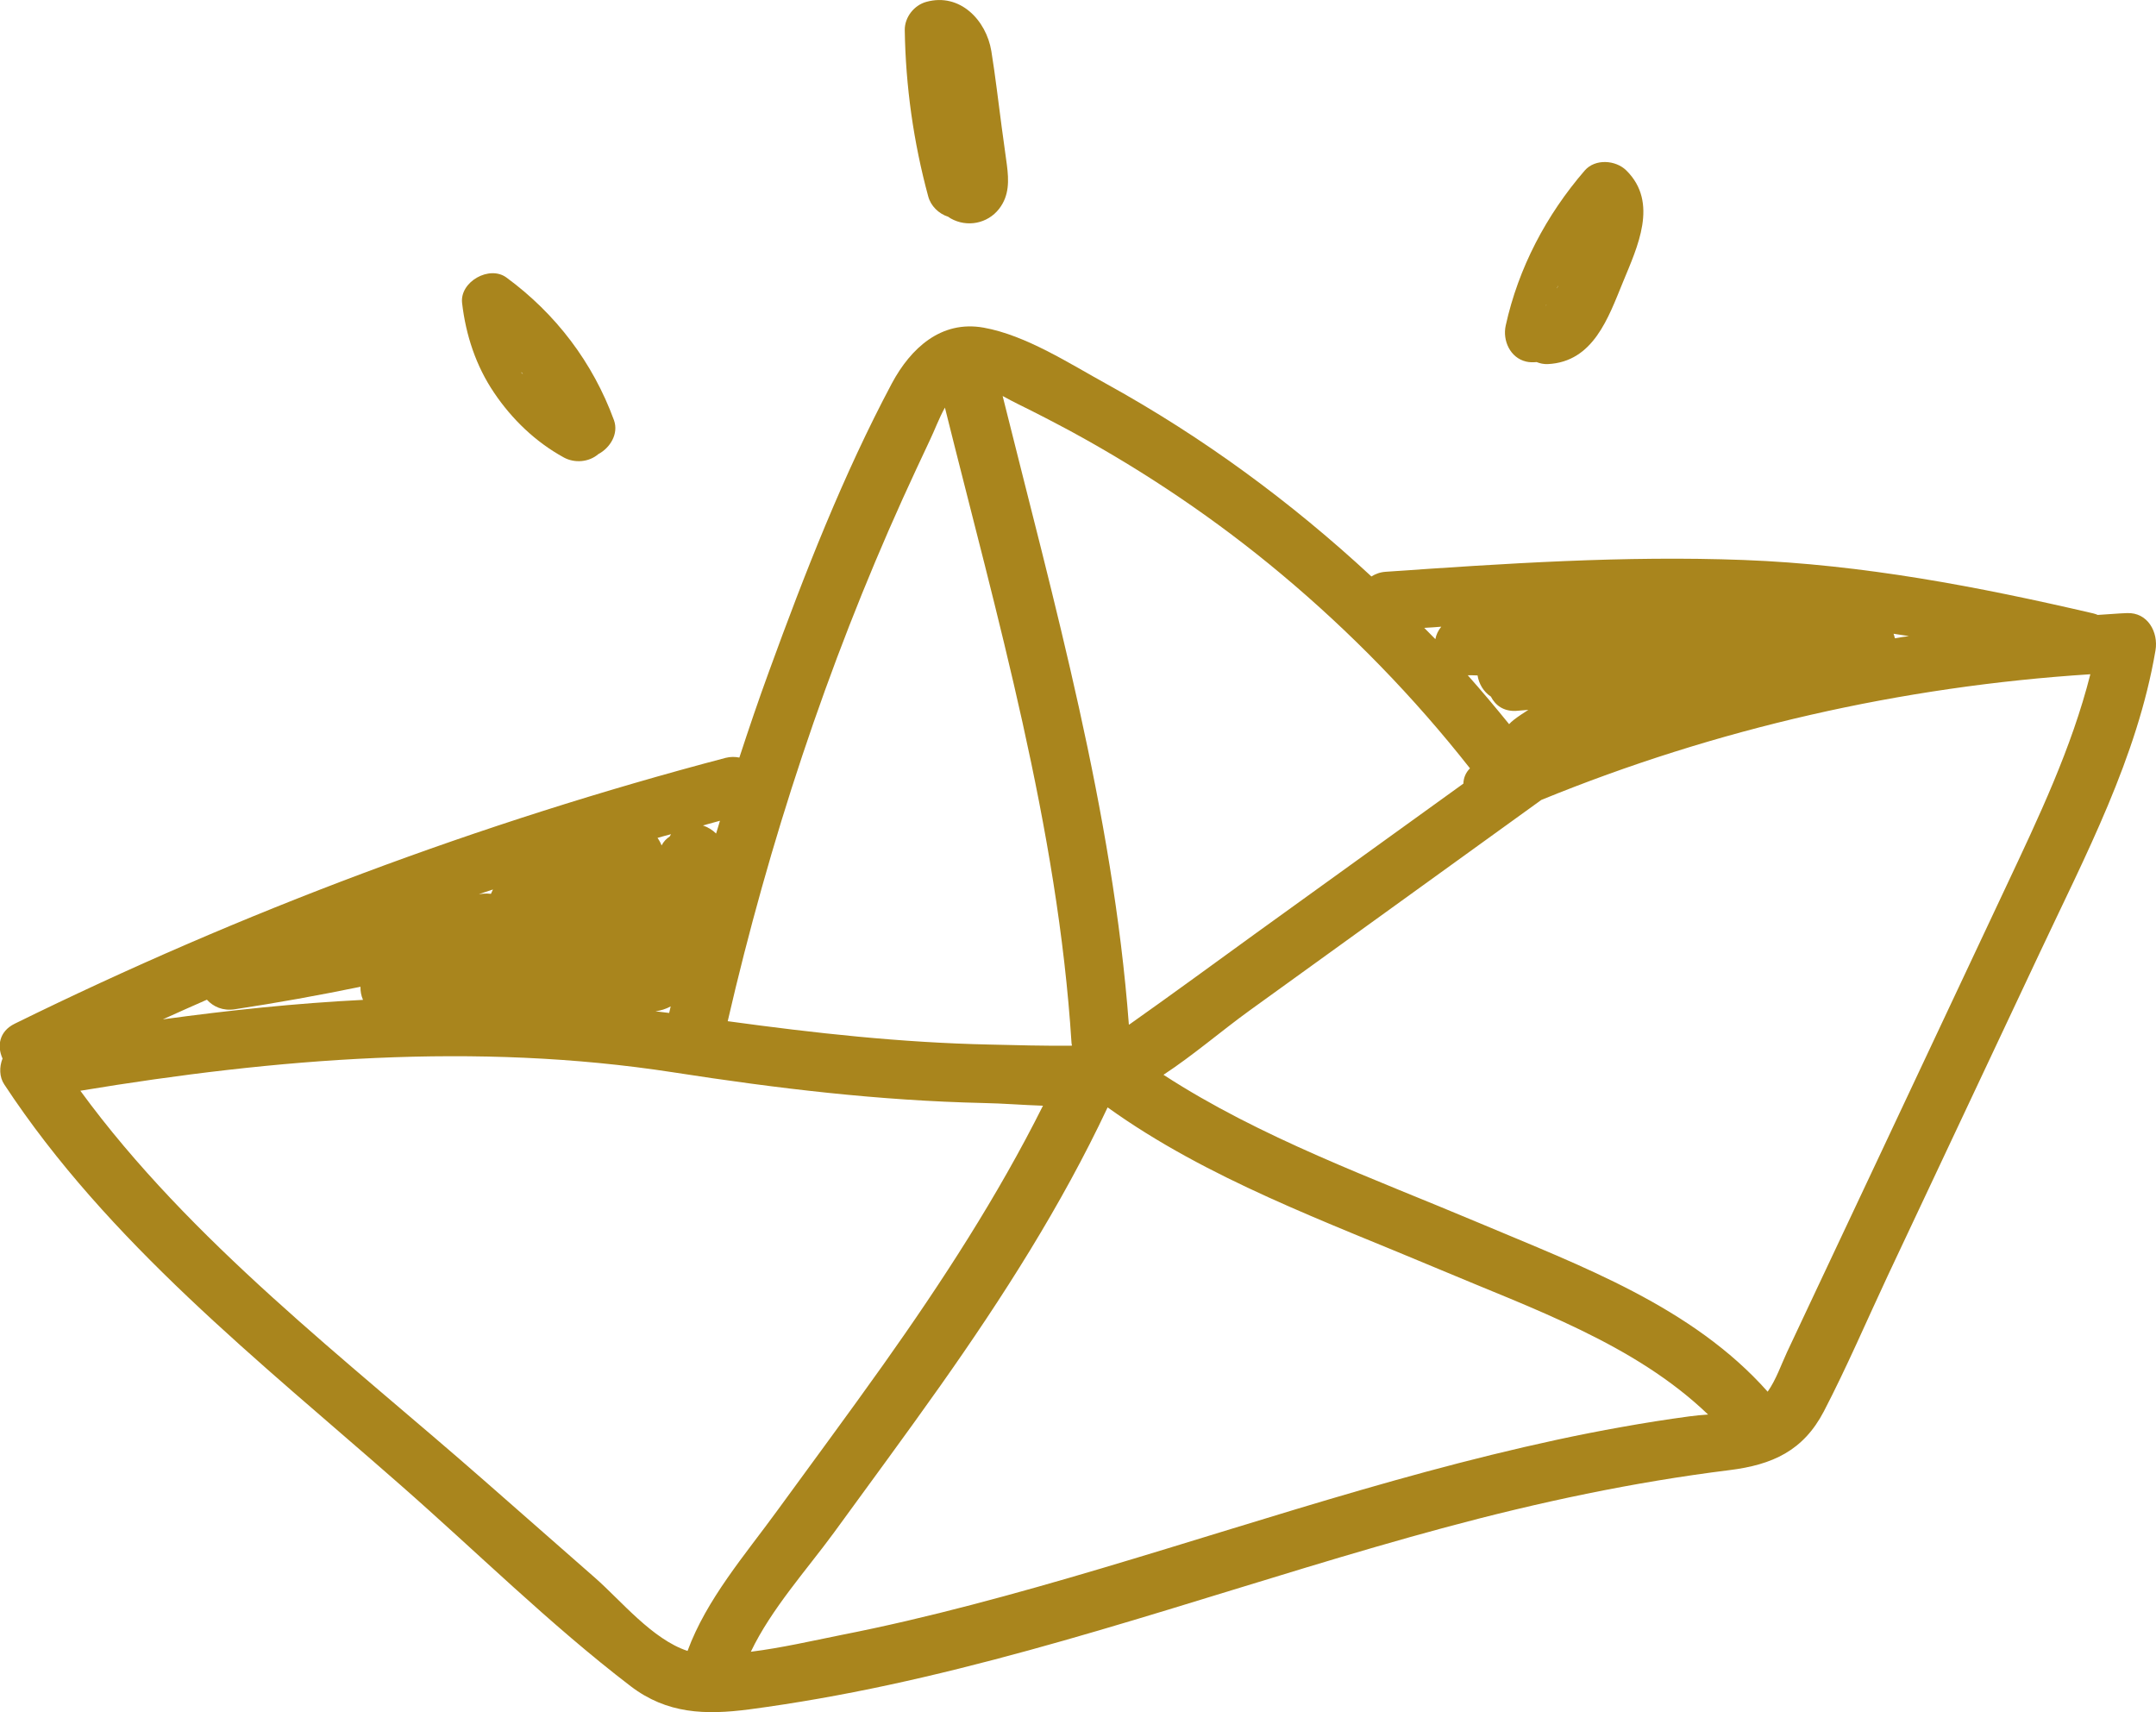 <svg width="102" height="81" viewBox="0 0 102 81" fill="none" xmlns="http://www.w3.org/2000/svg">
<g clipPath="url(#clip0_219_4823)">
<path d="M100.627 29.003C100.164 29.019 99.709 29.066 99.245 29.09C99.181 29.066 99.118 29.035 99.038 29.019C93.569 27.747 88.123 26.706 82.494 26.491C76.849 26.277 71.196 26.658 65.567 27.048C65.296 27.064 65.072 27.151 64.881 27.27C61.096 23.757 56.912 20.681 52.361 18.169C50.597 17.2 48.537 15.857 46.533 15.499C44.521 15.141 43.084 16.477 42.197 18.13C39.89 22.462 38.061 27.151 36.385 31.753C35.89 33.104 35.426 34.471 34.979 35.838C34.78 35.798 34.564 35.791 34.317 35.854C22.715 38.914 11.457 43.135 0.695 48.428C-0.048 48.794 -0.144 49.493 0.12 50.074C-0.04 50.479 -0.032 50.948 0.2 51.297C5.11 58.769 12.28 64.396 18.923 70.23C22.532 73.393 26.021 76.851 29.837 79.768C31.554 81.079 33.367 81.135 35.443 80.865C37.654 80.571 39.85 80.181 42.03 79.712C50.964 77.789 59.555 74.633 68.37 72.257C72.801 71.065 77.272 70.111 81.823 69.546C83.852 69.292 85.313 68.632 86.287 66.765C87.373 64.674 88.307 62.489 89.305 60.358C91.7 55.272 94.096 50.177 96.491 45.09C98.662 40.472 101.114 35.838 101.976 30.767C102.12 29.917 101.617 28.963 100.627 29.003ZM82.83 30.139C83.029 30.028 82.885 30.02 82.83 30.139ZM67.907 30.235C67.731 30.052 67.555 29.877 67.38 29.702C67.651 29.686 67.915 29.671 68.186 29.647C68.043 29.822 67.947 30.02 67.907 30.235ZM69.903 31.952C69.967 32.349 70.182 32.723 70.534 32.953C70.741 33.366 71.141 33.66 71.723 33.629C71.915 33.621 72.115 33.589 72.306 33.581C72.075 33.732 71.835 33.883 71.612 34.058C71.532 34.121 71.46 34.185 71.396 34.257C70.757 33.47 70.111 32.699 69.44 31.944C69.6 31.944 69.751 31.944 69.903 31.952ZM89.648 30.195C89.632 30.123 89.608 30.052 89.584 29.98C89.824 30.02 90.071 30.052 90.311 30.092C90.079 30.123 89.864 30.155 89.648 30.195ZM50.764 20.459C54.254 22.366 57.559 24.599 60.609 27.151C63.891 29.893 66.901 32.985 69.544 36.347C69.336 36.554 69.24 36.808 69.232 37.07C65.967 39.423 62.709 41.776 59.443 44.128C57.455 45.567 55.475 47.021 53.471 48.436C53.447 48.452 53.431 48.46 53.407 48.476C52.649 38.39 49.87 28.526 47.435 18.734C47.691 18.869 47.93 19.004 48.13 19.099C49.024 19.537 49.894 19.99 50.764 20.459ZM42.708 23.59C43.131 22.66 43.563 21.73 44.002 20.8C44.209 20.371 44.425 19.783 44.704 19.282C47.163 29.17 50.046 39.137 50.693 49.334C50.693 49.382 50.709 49.422 50.717 49.462C50.685 49.462 50.661 49.469 50.629 49.469C49.359 49.477 48.098 49.446 46.828 49.414C42.628 49.326 38.548 48.873 34.428 48.309C36.385 39.828 39.123 31.522 42.708 23.59ZM31.682 39.574C31.53 39.669 31.394 39.812 31.299 39.995C31.251 39.868 31.187 39.749 31.107 39.638C31.323 39.574 31.53 39.518 31.746 39.463C31.722 39.502 31.706 39.534 31.682 39.574ZM23.226 42.284C23.115 42.268 23.003 42.268 22.875 42.276C22.803 42.284 22.723 42.292 22.652 42.3C22.875 42.221 23.099 42.157 23.322 42.078C23.29 42.157 23.25 42.221 23.226 42.284ZM11.106 47.745C13.102 47.443 15.082 47.085 17.055 46.68C17.047 46.886 17.087 47.101 17.174 47.3C14.005 47.459 10.843 47.792 7.705 48.221C8.4 47.912 9.086 47.594 9.789 47.292C10.092 47.625 10.547 47.832 11.106 47.745ZM31.73 47.609C31.706 47.713 31.682 47.816 31.658 47.919C31.442 47.888 31.227 47.872 31.011 47.84C31.267 47.808 31.506 47.729 31.73 47.609ZM33.878 39.431C33.702 39.256 33.486 39.129 33.255 39.049C33.526 38.978 33.79 38.898 34.061 38.827C34.005 39.026 33.941 39.224 33.878 39.431ZM28.161 74.649C26.428 73.131 24.703 71.613 22.971 70.095C16.392 64.317 9.014 58.737 3.801 51.599C13.054 50.066 22.516 49.287 31.834 50.725C36.744 51.488 41.575 52.069 46.549 52.18C47.427 52.196 48.377 52.275 49.343 52.307C47.195 56.599 44.569 60.637 41.79 64.555C40.137 66.884 38.437 69.173 36.76 71.478C35.251 73.552 33.422 75.659 32.528 78.099C30.86 77.55 29.374 75.714 28.161 74.649ZM76.737 67.504C74.662 67.87 72.61 68.323 70.566 68.823C62.27 70.858 54.222 73.767 45.958 75.921C43.922 76.454 41.87 76.938 39.802 77.344C38.421 77.622 36.968 77.956 35.522 78.138C36.488 76.112 38.181 74.244 39.459 72.495C41.135 70.19 42.836 67.893 44.481 65.564C47.443 61.368 50.214 57.036 52.401 52.386C57.128 55.78 62.749 57.791 68.082 60.041C72.474 61.9 77.328 63.569 80.809 66.916C80.506 66.939 80.203 66.963 79.923 67.003C78.861 67.146 77.799 67.313 76.737 67.504ZM94.91 41.934C92.906 46.187 90.902 50.447 88.906 54.699C87.924 56.782 86.942 58.872 85.959 60.955C85.488 61.956 85.017 62.958 84.546 63.959C84.275 64.539 84.027 65.27 83.628 65.835C80.067 61.821 74.821 59.897 69.983 57.855C64.953 55.733 59.643 53.833 55.044 50.844C56.449 49.922 57.783 48.77 59.1 47.816C63.707 44.494 68.314 41.163 72.921 37.841C81.185 34.463 89.976 32.468 98.894 31.896C98.008 35.393 96.451 38.66 94.91 41.934Z" fill="#A9851D"/>
<path d="M72.202 17.105C72.362 17.144 72.53 17.144 72.697 17.128C72.857 17.192 73.033 17.232 73.224 17.224C75.388 17.12 76.091 15.022 76.785 13.337C77.464 11.684 78.478 9.585 76.945 8.067C76.442 7.567 75.468 7.495 74.973 8.067C73.153 10.174 71.835 12.677 71.236 15.396C71.077 16.103 71.444 16.93 72.202 17.105ZM73.176 14.434C73.168 14.434 73.168 14.434 73.176 14.434ZM74.949 9.967C74.941 9.943 74.941 9.943 74.949 9.967ZM73.719 13.512C73.719 13.52 73.711 13.528 73.711 13.536C73.711 13.544 73.711 13.544 73.703 13.552C73.695 13.575 73.679 13.599 73.671 13.631C73.656 13.655 73.671 13.583 73.719 13.512ZM73.168 14.434C73.16 14.442 73.153 14.45 73.144 14.45C73.121 14.442 73.136 14.434 73.168 14.434Z" fill="#A9851D"/>
<path d="M44.856 10.253C44.896 10.277 44.936 10.309 44.976 10.332C45.75 10.77 46.724 10.579 47.267 9.879C47.754 9.252 47.73 8.536 47.635 7.797C47.555 7.193 47.467 6.589 47.387 5.985C47.227 4.793 47.092 3.6 46.9 2.416C46.66 0.954 45.415 -0.35 43.826 0.087C43.243 0.246 42.796 0.818 42.804 1.423C42.844 4.077 43.219 6.732 43.914 9.291C44.034 9.744 44.409 10.11 44.856 10.253Z" fill="#A9851D"/>
<path d="M26.676 21.642C27.187 21.921 27.865 21.865 28.304 21.484C28.863 21.189 29.279 20.522 29.047 19.878C28.049 17.152 26.3 14.847 23.961 13.13C23.154 12.534 21.749 13.329 21.861 14.33C22.037 15.848 22.516 17.311 23.378 18.582C24.224 19.838 25.342 20.911 26.676 21.642ZM24.68 17.621C24.695 17.637 24.703 17.653 24.719 17.668C24.727 17.676 24.735 17.684 24.743 17.7C24.663 17.645 24.64 17.589 24.68 17.621Z" fill="#A9851D"/>
</g>
<defs>
<clipPath id="clip0_219_4823">
<rect width="102" height="81" fill="white"/>
</clipPath>
</defs>
</svg>
